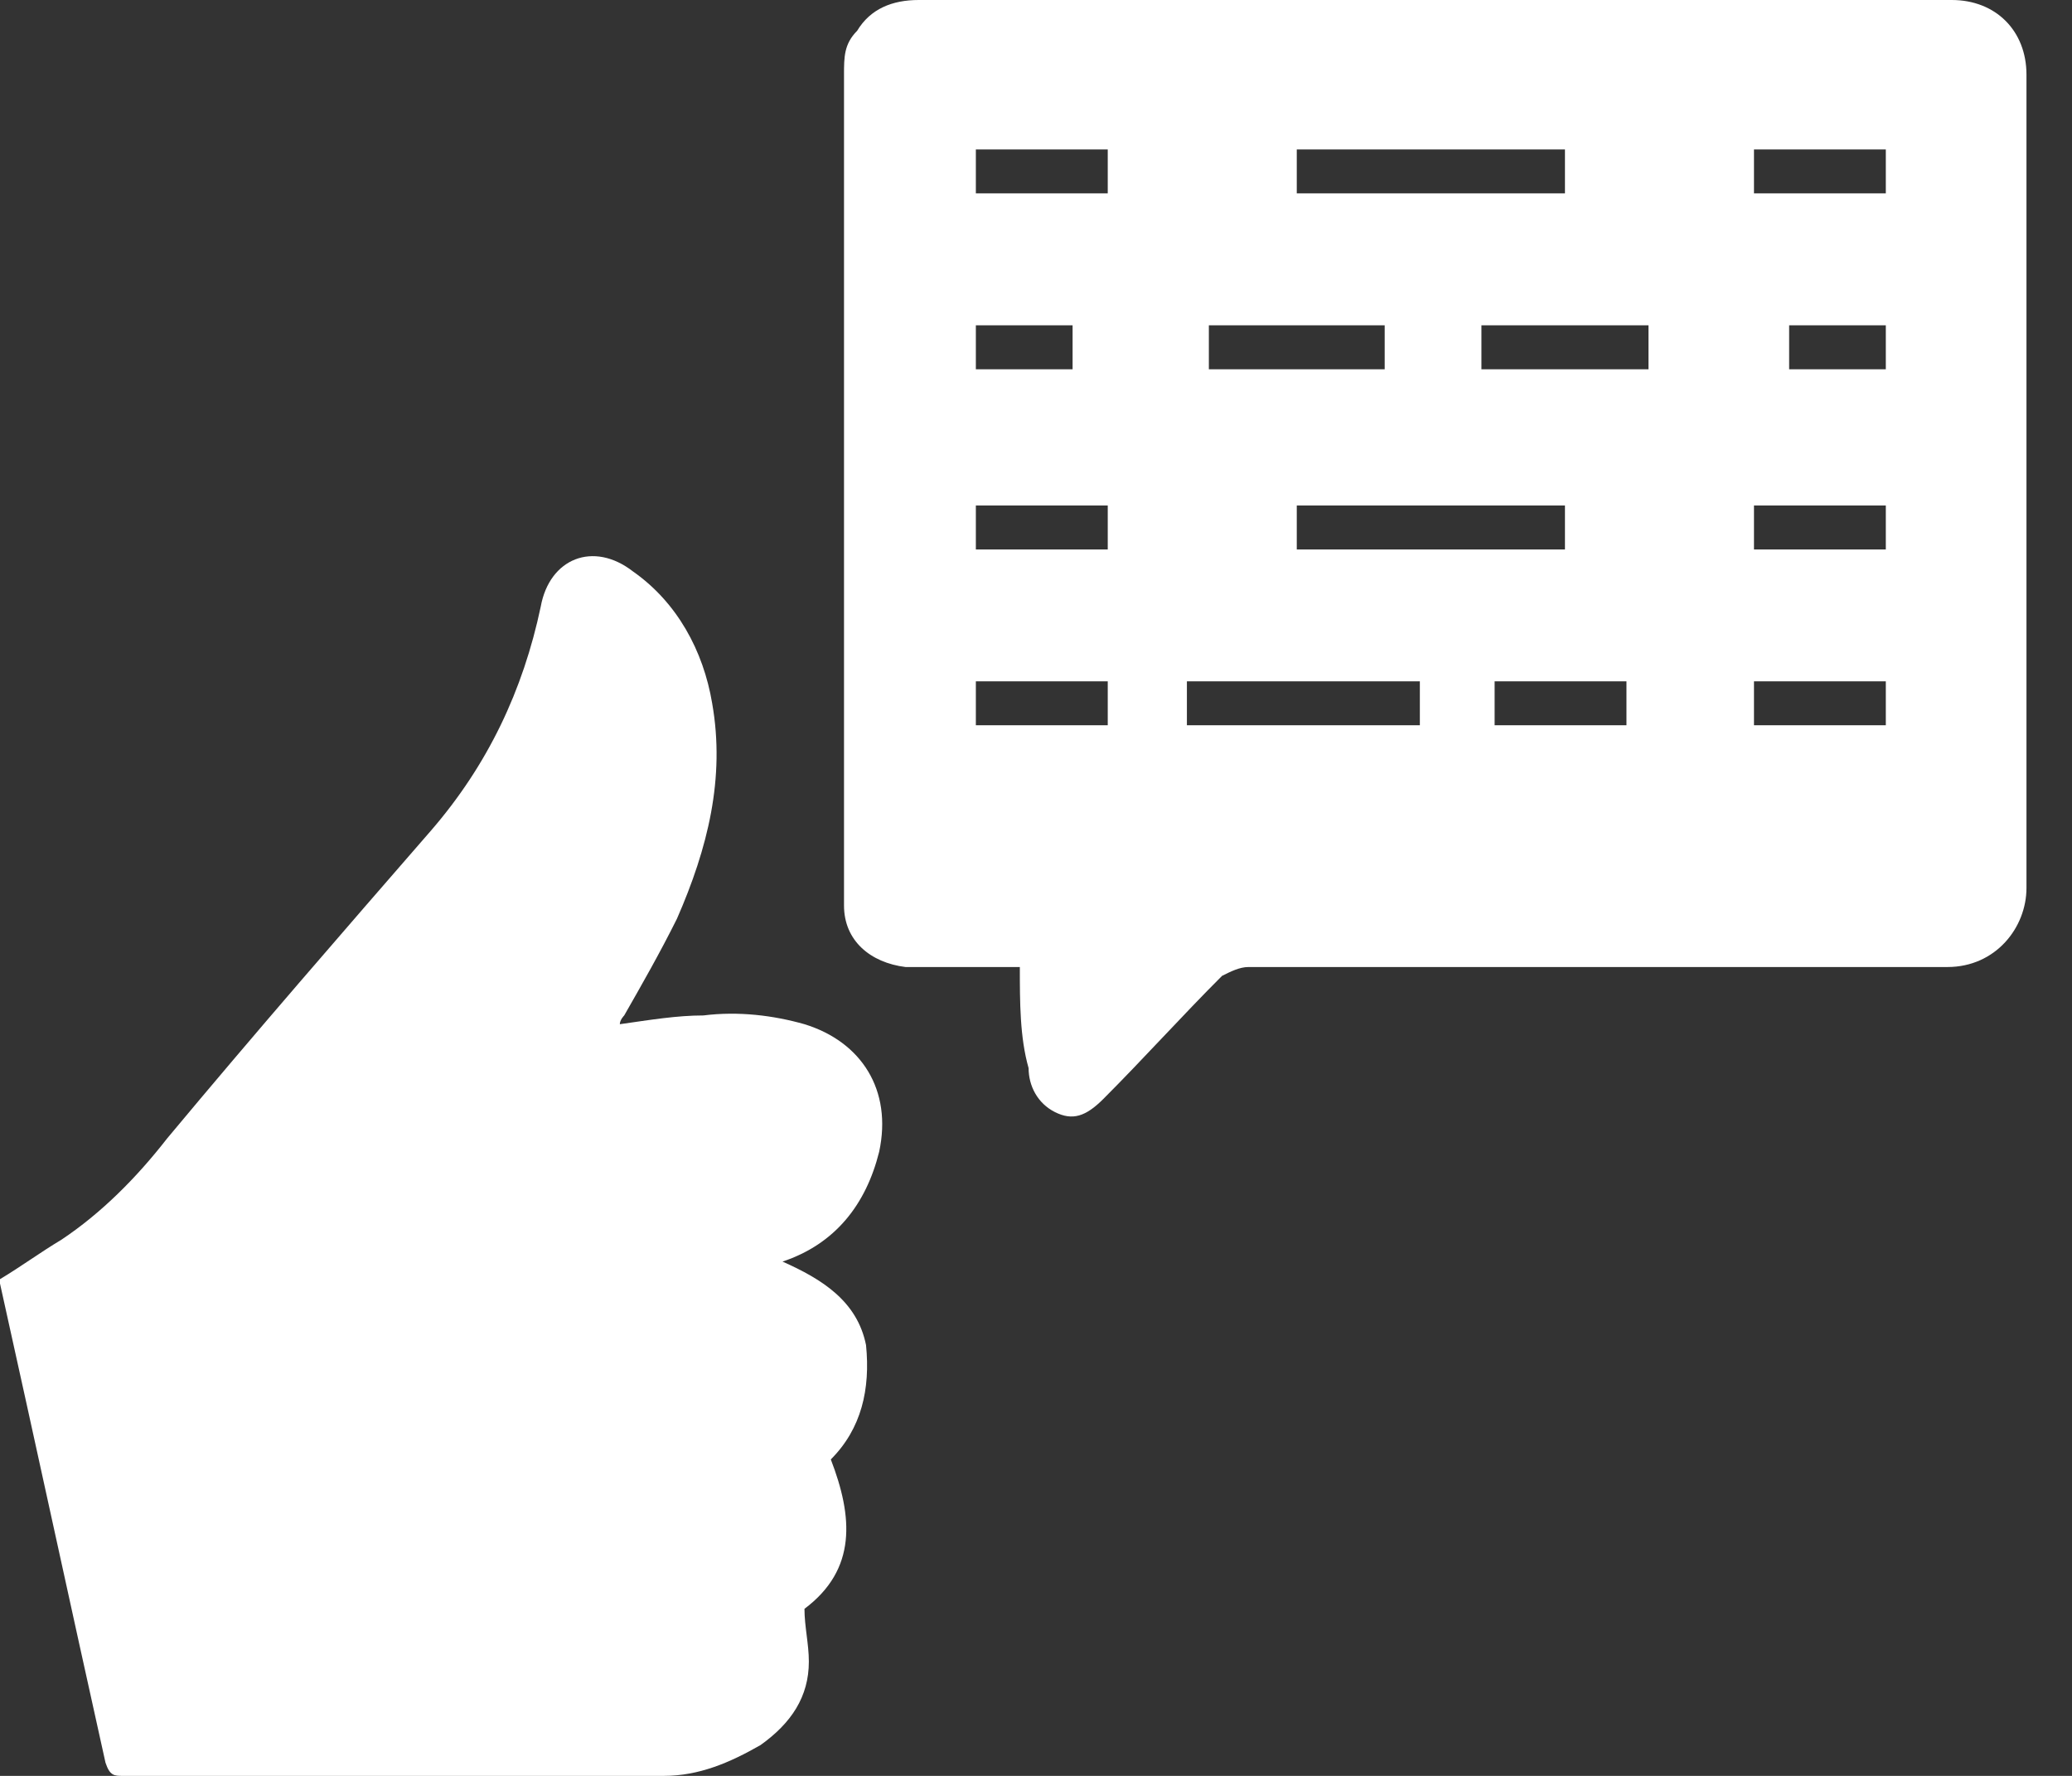 <svg width="35" height="30" viewBox="0 0 35 30" fill="none" xmlns="http://www.w3.org/2000/svg">
<rect x="0" y="0" width="35" height="30" fill="#333333" stroke="none"/>
<path d="M17.227 16.336C16.707 16.336 16.262 16.336 15.816 16.336C15.668 16.336 15.445 16.336 15.296 16.336C14.702 16.262 14.257 15.891 14.257 15.297C14.257 15.223 14.257 15.148 14.257 15.074C14.257 10.47 14.257 5.866 14.257 1.262C14.257 0.965 14.257 0.743 14.479 0.52C14.702 0.149 15.073 0 15.519 0C20.346 0 25.172 0 29.999 0C30.964 0 32.004 0 32.969 0C33.712 0 34.231 0.52 34.231 1.262C34.231 5.866 34.231 10.396 34.231 15C34.231 15.668 33.712 16.336 32.895 16.336C28.959 16.336 25.024 16.336 21.088 16.336C20.94 16.336 20.791 16.411 20.643 16.485C19.974 17.153 19.306 17.896 18.638 18.564C18.341 18.861 18.118 18.935 17.821 18.787C17.524 18.638 17.375 18.341 17.375 18.044C17.227 17.524 17.227 16.93 17.227 16.336ZM21.905 2.525C21.905 2.822 21.905 3.045 21.905 3.267C23.464 3.267 24.95 3.267 26.435 3.267C26.435 3.045 26.435 2.747 26.435 2.525C24.95 2.525 23.464 2.525 21.905 2.525ZM26.435 8.539C24.875 8.539 23.39 8.539 21.905 8.539C21.905 8.762 21.905 9.059 21.905 9.282C23.39 9.282 24.95 9.282 26.435 9.282C26.435 8.985 26.435 8.762 26.435 8.539ZM20.049 12.252C21.385 12.252 22.648 12.252 23.984 12.252C23.984 12.03 23.984 11.732 23.984 11.51C22.648 11.51 21.385 11.51 20.049 11.51C20.049 11.807 20.049 12.03 20.049 12.252ZM23.39 6.238C23.39 5.941 23.39 5.718 23.39 5.495C22.425 5.495 21.459 5.495 20.42 5.495C20.42 5.718 20.42 6.015 20.42 6.238C21.459 6.238 22.425 6.238 23.39 6.238ZM27.846 5.495C26.88 5.495 25.989 5.495 25.024 5.495C25.024 5.718 25.024 6.015 25.024 6.238C25.989 6.238 26.88 6.238 27.846 6.238C27.846 6.015 27.846 5.792 27.846 5.495ZM18.712 3.267C18.712 2.97 18.712 2.747 18.712 2.525C17.969 2.525 17.227 2.525 16.484 2.525C16.484 2.747 16.484 3.045 16.484 3.267C17.227 3.267 17.969 3.267 18.712 3.267ZM29.628 2.525C29.628 2.822 29.628 3.045 29.628 3.267C30.37 3.267 31.113 3.267 31.855 3.267C31.855 3.045 31.855 2.747 31.855 2.525C31.113 2.525 30.37 2.525 29.628 2.525ZM18.712 8.539C17.969 8.539 17.227 8.539 16.484 8.539C16.484 8.762 16.484 9.059 16.484 9.282C17.227 9.282 17.969 9.282 18.712 9.282C18.712 8.985 18.712 8.762 18.712 8.539ZM29.628 8.539C29.628 8.836 29.628 9.059 29.628 9.282C30.37 9.282 31.113 9.282 31.855 9.282C31.855 9.059 31.855 8.762 31.855 8.539C31.113 8.539 30.37 8.539 29.628 8.539ZM18.712 11.51C17.969 11.51 17.227 11.51 16.484 11.51C16.484 11.732 16.484 12.03 16.484 12.252C17.227 12.252 17.969 12.252 18.712 12.252C18.712 12.03 18.712 11.732 18.712 11.51ZM27.474 12.252C27.474 11.955 27.474 11.732 27.474 11.51C26.732 11.51 25.989 11.51 25.247 11.51C25.247 11.732 25.247 12.03 25.247 12.252C25.989 12.252 26.732 12.252 27.474 12.252ZM29.628 12.252C30.37 12.252 31.113 12.252 31.855 12.252C31.855 12.03 31.855 11.732 31.855 11.51C31.113 11.51 30.37 11.51 29.628 11.51C29.628 11.807 29.628 12.03 29.628 12.252ZM16.484 5.495C16.484 5.718 16.484 6.015 16.484 6.238C17.078 6.238 17.598 6.238 18.118 6.238C18.118 6.015 18.118 5.718 18.118 5.495C17.598 5.495 17.078 5.495 16.484 5.495ZM31.855 5.495C31.261 5.495 30.741 5.495 30.222 5.495C30.222 5.718 30.222 6.015 30.222 6.238C30.816 6.238 31.336 6.238 31.855 6.238C31.855 6.015 31.855 5.792 31.855 5.495Z" fill="white"/>
<path d="M10.47 17.302C10.99 17.228 11.435 17.154 11.881 17.154C12.475 17.079 13.069 17.154 13.589 17.302C14.554 17.599 15.074 18.416 14.851 19.456C14.629 20.347 14.109 21.015 13.218 21.312C13.886 21.609 14.48 21.98 14.629 22.723C14.703 23.465 14.554 24.134 14.034 24.654C14.406 25.619 14.48 26.51 13.589 27.178C13.589 27.475 13.663 27.772 13.663 28.069C13.663 28.663 13.366 29.109 12.846 29.48C12.327 29.777 11.807 30 11.213 30C8.168 30 5.124 30 2.079 30C1.931 30 1.856 30 1.782 29.777C1.188 27.104 0.594 24.357 0 21.683V21.609C0.371 21.386 0.668 21.164 1.04 20.941C1.708 20.495 2.302 19.901 2.822 19.233C4.307 17.451 5.792 15.743 7.277 14.035C8.242 12.921 8.836 11.659 9.134 10.248C9.282 9.431 10.025 9.134 10.693 9.654C11.435 10.174 11.881 10.991 12.03 11.882C12.252 13.144 11.955 14.332 11.435 15.52C11.139 16.114 10.841 16.634 10.544 17.154C10.544 17.154 10.47 17.228 10.47 17.302Z" fill="white"/>
</svg>
